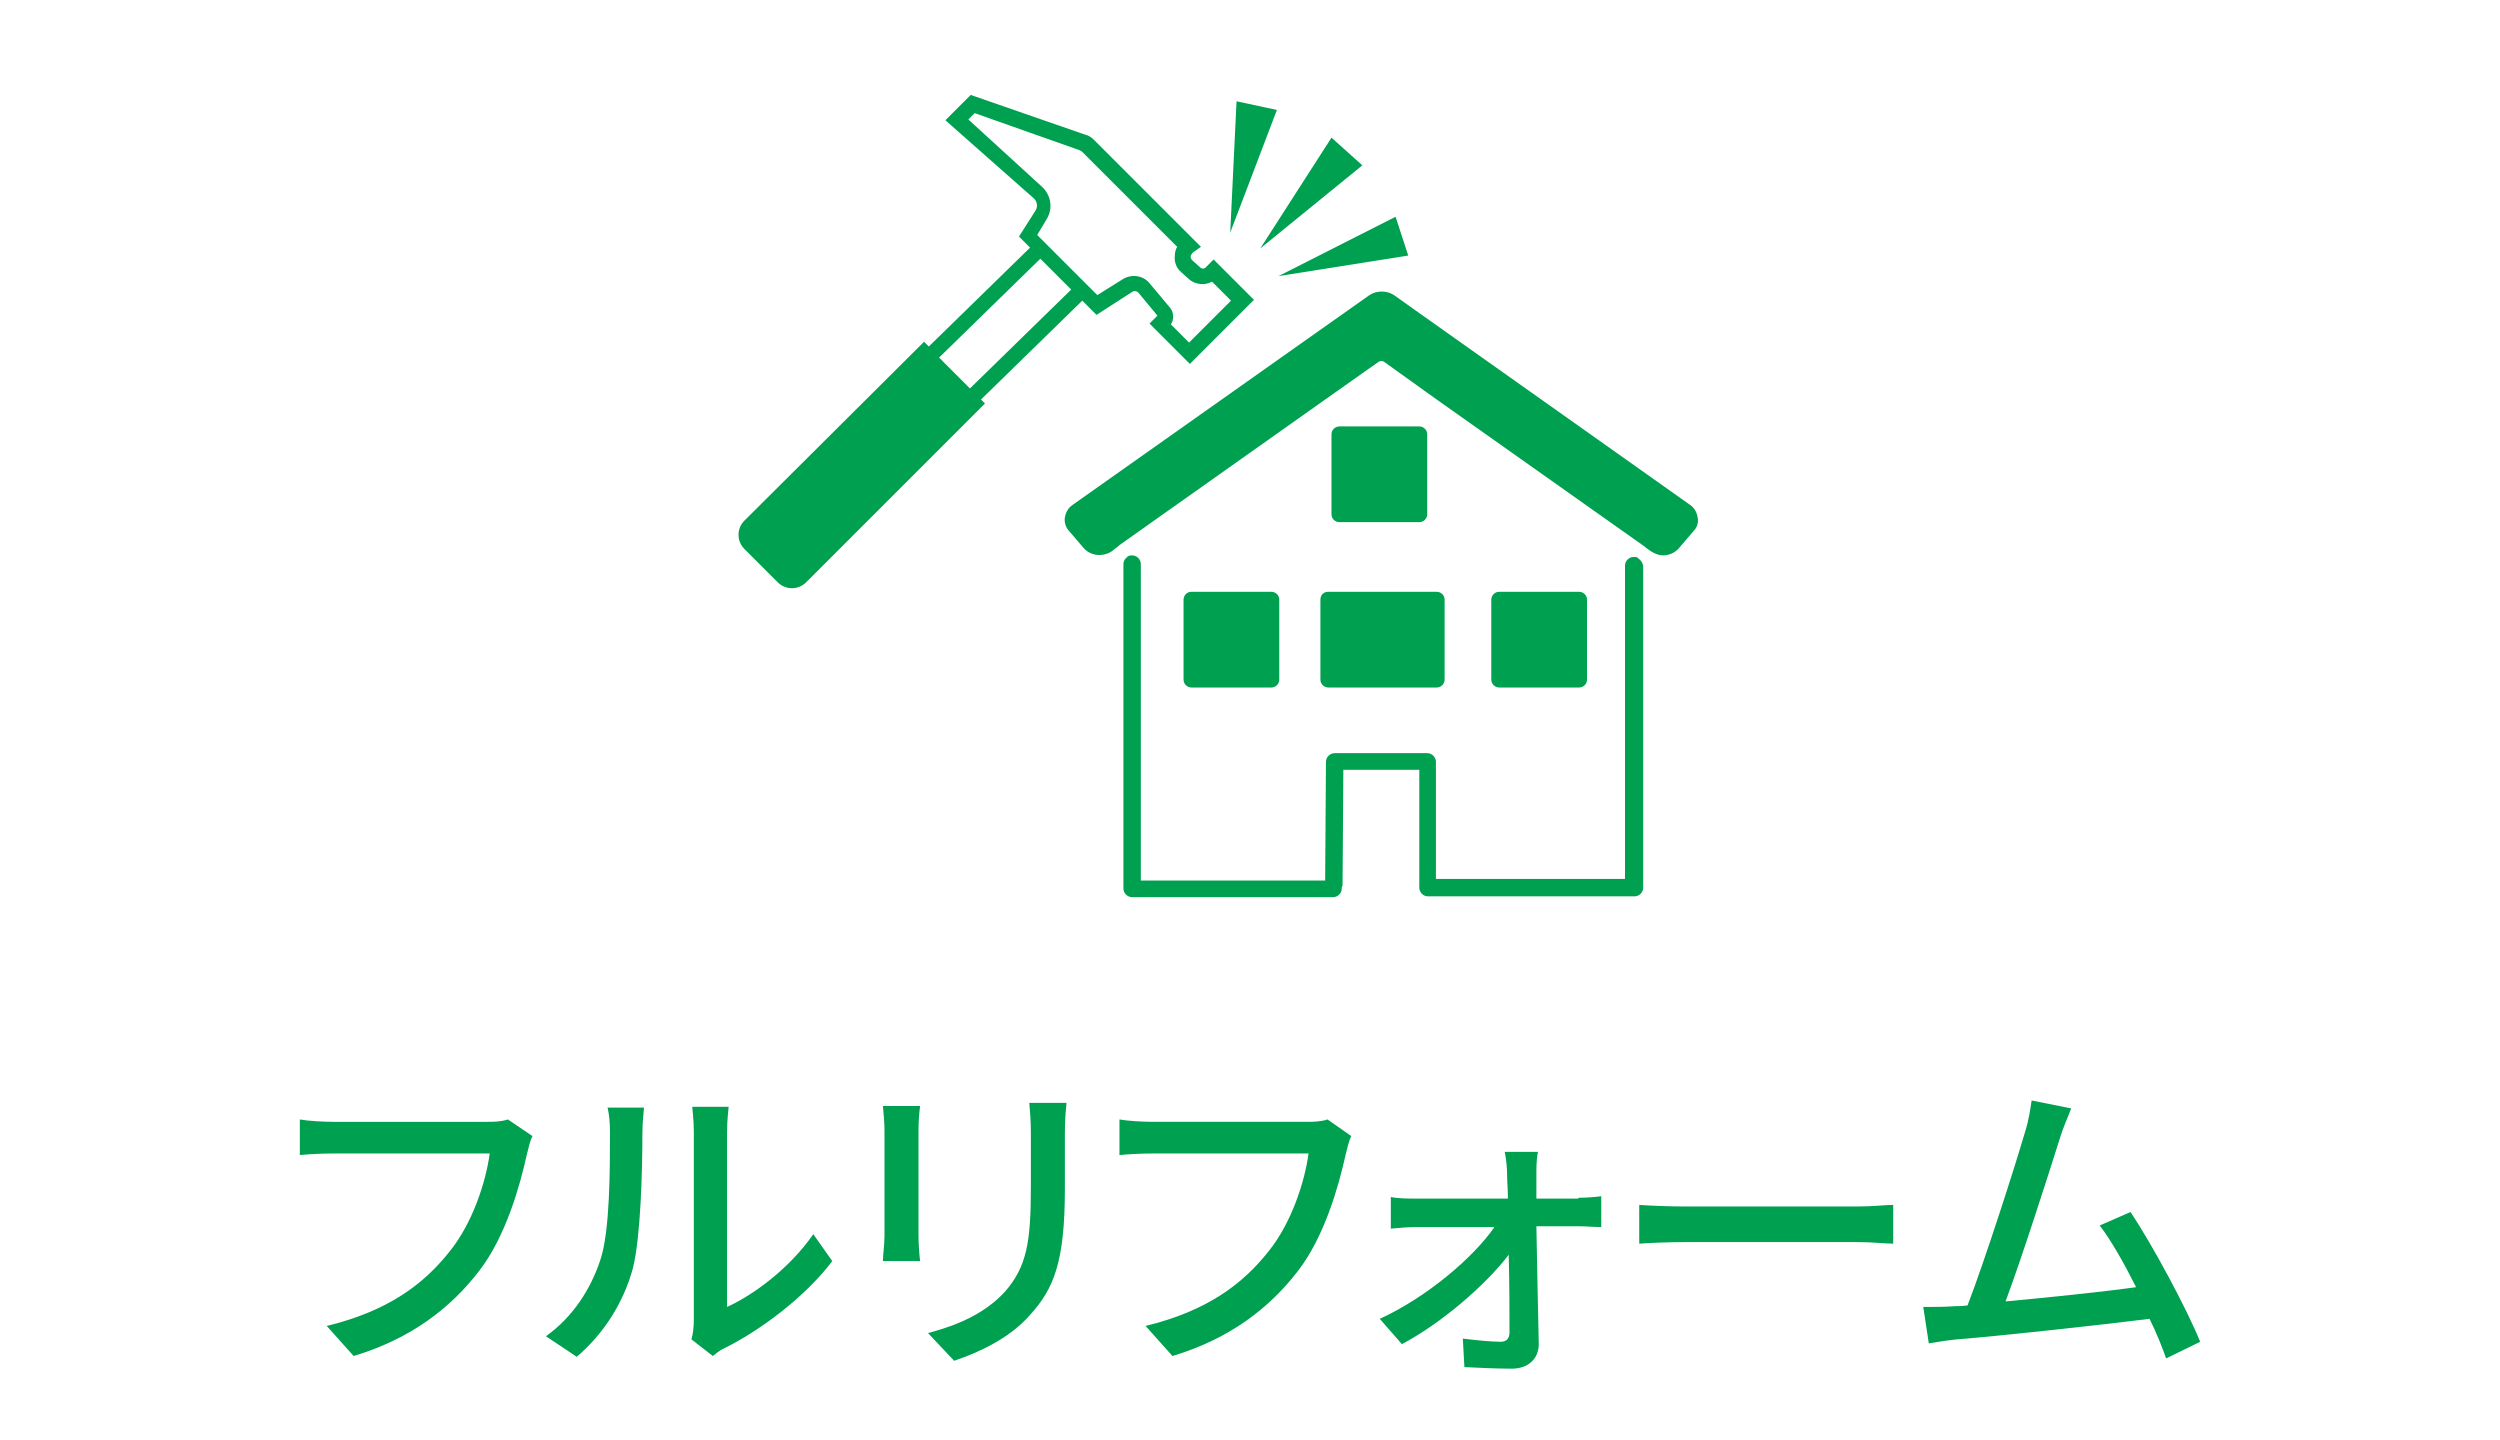<?xml version="1.0" encoding="utf-8"?>
<!-- Generator: Adobe Illustrator 27.6.1, SVG Export Plug-In . SVG Version: 6.00 Build 0)  -->
<svg version="1.1" id="レイヤー_4" xmlns="http://www.w3.org/2000/svg" xmlns:xlink="http://www.w3.org/1999/xlink" x="0px"
	 y="0px" viewBox="0 0 316 182" style="enable-background:new 0 0 316 182;" xml:space="preserve">
<style type="text/css">
	.ドロップシャドウ{fill:none;}
	.光彩_x0020_外側_x0020_5_x0020_pt{fill:none;}
	.青のネオン{fill:none;stroke:#8AACDA;stroke-width:7;stroke-linecap:round;stroke-linejoin:round;}
	.クロムハイライト{fill:url(#SVGID_1_);stroke:#FFFFFF;stroke-width:0.363;stroke-miterlimit:1;}
	.ジャイブ_GS{fill:#FFDD00;}
	.Alyssa_GS{fill:#A6D0E4;}
	.st0{fill:#00A051;}
</style>
<linearGradient id="SVGID_1_" gradientUnits="userSpaceOnUse" x1="0" y1="-27" x2="6.123234e-17" y2="-28">
	<stop  offset="0" style="stop-color:#656565"/>
	<stop  offset="0.618" style="stop-color:#1B1B1B"/>
	<stop  offset="0.629" style="stop-color:#545454"/>
	<stop  offset="0.983" style="stop-color:#3E3E3E"/>
</linearGradient>
<g>
	<path class="st0" d="M67.3,143.6c-0.3,0.6-0.5,1.5-0.7,2.3c-0.9,4.1-2.7,10.4-6,14.7c-3.6,4.7-8.6,8.6-15.9,10.8l-3.4-3.8
		c7.8-1.9,12.3-5.3,15.6-9.5c2.8-3.5,4.5-8.6,5-12.3H42.2c-1.7,0-3.3,0.1-4.3,0.2v-4.5c1.1,0.2,3,0.3,4.3,0.3h19.4
		c0.7,0,1.7,0,2.6-0.3L67.3,143.6z"/>
	<path class="st0" d="M69,168.9c3.4-2.4,5.7-6,6.9-9.7c1.2-3.6,1.2-11.4,1.2-16c0-1.4-0.1-2.3-0.3-3.2h4.6c0,0.3-0.2,1.8-0.2,3.2
		c0,4.6-0.2,13.1-1.2,17.1c-1.2,4.4-3.7,8.3-7.1,11.2L69,168.9z M87.4,169.3c0.2-0.7,0.3-1.6,0.3-2.5v-23.7c0-1.6-0.2-3-0.2-3.2h4.6
		c0,0.2-0.2,1.6-0.2,3.2v22.1c3.5-1.6,8-5,10.9-9.2l2.4,3.4c-3.4,4.5-9,8.7-13.6,11c-0.7,0.3-1.1,0.7-1.5,1L87.4,169.3z"/>
	<path class="st0" d="M116.3,139.8c-0.1,0.8-0.2,1.8-0.2,3v13.4c0,1,0.1,2.4,0.2,3.2h-4.7c0-0.7,0.2-2.1,0.2-3.2v-13.4
		c0-0.7-0.1-2.1-0.2-3H116.3z M134.8,139.5c-0.1,1-0.2,2.2-0.2,3.7v7.1c0,9.2-1.4,12.6-4.4,15.9c-2.6,3-6.6,4.8-9.6,5.8l-3.3-3.5
		c3.8-1,7.2-2.5,9.7-5.2c2.8-3.2,3.3-6.3,3.3-13.3v-6.9c0-1.4-0.1-2.6-0.2-3.7H134.8z"/>
	<path class="st0" d="M170.8,143.6c-0.3,0.6-0.5,1.5-0.7,2.3c-0.9,4.1-2.7,10.4-6,14.7c-3.6,4.7-8.6,8.6-15.9,10.8l-3.4-3.8
		c7.8-1.9,12.3-5.3,15.6-9.5c2.8-3.5,4.5-8.6,5-12.3h-19.6c-1.7,0-3.3,0.1-4.3,0.2v-4.5c1.1,0.2,3,0.3,4.3,0.3h19.4
		c0.7,0,1.7,0,2.6-0.3L170.8,143.6z"/>
	<path class="st0" d="M199.5,151.4c0.9,0,2.3-0.1,2.9-0.2v3.9c-0.8,0-2-0.1-2.8-0.1h-5.4c0.1,4.9,0.2,11,0.3,14.9
		c0,1.9-1.4,3.1-3.4,3.1c-1.7,0-4.3-0.1-6-0.2l-0.2-3.6c1.6,0.2,3.6,0.4,4.8,0.4c0.7,0,1.1-0.4,1.1-1.2c0-2.3,0-6-0.1-9.8
		c-2.8,3.7-8.4,8.6-13.5,11.3l-2.8-3.2c5.9-2.7,11.8-7.7,14.5-11.6h-9.8c-1.1,0-2.3,0.1-3.3,0.2v-4c0.9,0.2,2.2,0.2,3.2,0.2h11.6
		c0-1.2-0.1-2.1-0.1-2.9c0-0.9-0.1-2-0.3-3h4.2c-0.2,0.9-0.2,2-0.2,3l0,2.9H199.5z"/>
	<path class="st0" d="M207.2,152.3c1.3,0.1,3.8,0.2,5.9,0.2h21.7c2,0,3.5-0.2,4.5-0.2v4.9c-0.9,0-2.7-0.2-4.4-0.2h-21.8
		c-2.2,0-4.6,0.1-5.9,0.2V152.3z"/>
	<path class="st0" d="M273.8,171.7c-0.5-1.4-1.2-3.2-2.1-5c-6.4,0.8-19.2,2.2-24.4,2.6c-1,0.1-2.3,0.3-3.5,0.5l-0.7-4.6
		c1.2,0,2.8,0,4-0.1c0.5,0,1,0,1.6-0.1c2.2-5.7,6-17.6,7.2-21.7c0.6-1.9,0.7-3,0.9-4.2l5,1c-0.4,1.1-1,2.3-1.5,4
		c-1.2,3.8-4.8,15.1-6.8,20.4c5.4-0.5,12.2-1.2,16.5-1.8c-1.5-3-3.2-6-4.6-7.8l3.9-1.7c2.8,4.2,7.1,12.2,8.8,16.4L273.8,171.7z"/>
</g>
<g>
	<path class="st0" d="M207.1,70.6c0,0-0.1-0.1-0.1-0.1c-0.1-0.1-0.3-0.1-0.5-0.1c-0.6,0-1.1,0.5-1.1,1.1v39.6h-23.9V96.3
		c0-0.6-0.5-1.1-1.1-1.1h-11.7c-0.6,0-1.1,0.5-1.1,1.1l-0.1,15h-23.3V71.3c0-0.6-0.5-1.1-1.1-1.1c-0.2,0-0.3,0-0.5,0.1
		c0,0-0.1,0-0.1,0.1c-0.3,0.2-0.5,0.5-0.5,0.9v41c0,0.6,0.5,1.1,1.1,1.1h25.4c0.6,0,1.1-0.5,1.1-1.1c0,0,0,0,0-0.1
		c0-0.1,0.1-0.2,0.1-0.3l0.1-14.6h9.6V112c0,0,0,0.1,0,0.1c0,0,0,0,0,0.1c0,0.6,0.5,1.1,1.1,1.1h26.1c0.6,0,1.1-0.5,1.1-1.1V71.5
		C207.6,71.1,207.4,70.8,207.1,70.6z"/>
	<path class="st0" d="M214.6,65.5c-0.1-0.7-0.4-1.3-1-1.7L180,40c0,0,0,0,0,0l-3.8-2.7c-0.9-0.6-2.2-0.6-3.1,0l-37.5,26.5
		c-0.6,0.4-0.9,1-1,1.6c-0.1,0.6,0.1,1.3,0.6,1.8l1.8,2.1c0.9,1,2.4,1.1,3.5,0.4l0.9-0.7l0.1-0.1l26-18.4v0l6.8-4.8
		c0.2-0.1,0.4-0.1,0.6,0l6.7,4.8l26.3,18.6l0.1,0.1l0.7,0.5c0.5,0.3,1,0.5,1.5,0.5c0.7,0,1.5-0.3,2-0.9l1.8-2.1
		C214.5,66.7,214.7,66.1,214.6,65.5z"/>
	<path class="st0" d="M160.7,86.9c0.6,0,1-0.5,1-1V75.8c0-0.6-0.5-1-1-1h-10.1c-0.6,0-1,0.5-1,1v10.1c0,0.6,0.5,1,1,1H160.7z"/>
	<path class="st0" d="M199.6,86.9c0.6,0,1-0.5,1-1V75.8c0-0.6-0.5-1-1-1h-10.1c-0.6,0-1,0.5-1,1v10.1c0,0.6,0.5,1,1,1H199.6z"/>
	<path class="st0" d="M179.4,66c0.6,0,1-0.5,1-1V54.9c0-0.6-0.5-1-1-1h-10.1c-0.6,0-1,0.5-1,1V65c0,0.6,0.5,1,1,1H179.4z"/>
	<path class="st0" d="M166.9,75.8v10.1c0,0.6,0.5,1,1,1h13.7c0.6,0,1-0.5,1-1V75.8c0-0.6-0.5-1-1-1h-13.7
		C167.3,74.8,166.9,75.2,166.9,75.8z"/>
	<path class="st0" d="M136.8,38l1.8,1.8l4.5-2.9c0.3-0.2,0.6-0.1,0.8,0.1l2.4,2.9l-1,1l5.1,5.1l8.1-8.1l-5.1-5.1l-1,1
		c-0.2,0.2-0.5,0.2-0.7,0l-1-0.9c-0.2-0.2-0.2-0.4-0.2-0.5c0-0.1,0.1-0.3,0.3-0.5l1-0.7l-13.5-13.5c-0.3-0.3-0.7-0.6-1.2-0.7
		L122.7,12l-3.2,3.2l11.2,9.9c0.4,0.4,0.5,1,0.2,1.5l-2.1,3.3l1.4,1.4l-12.8,12.5l-0.6-0.6L94.1,65.8c-1,1-1,2.6,0,3.6l4.2,4.2
		c1,1,2.6,1,3.6,0l22.6-22.6l-0.5-0.5L136.8,38z M122.4,15.1l0.8-0.8l13.3,4.7c0.2,0.1,0.3,0.2,0.4,0.3l11.9,11.9
		c-0.2,0.3-0.3,0.7-0.3,1.1c-0.1,0.8,0.2,1.6,0.8,2.1l1,0.9c0.8,0.7,2,0.8,2.9,0.3l2.4,2.4l-5.3,5.3l-2.3-2.3
		c0.4-0.6,0.4-1.5-0.1-2.1l-2.6-3.1c-0.8-1-2.3-1.2-3.4-0.5l-3.2,2l-7.6-7.6l1.2-2c0.8-1.3,0.6-3-0.6-4.1L122.4,15.1z M131.5,32.7
		l3.4,3.4l0.5,0.5l-12.8,12.5l-3.9-3.9L131.5,32.7z"/>
	<polygon class="st0" points="178,32.3 176.4,27.4 161.6,34.9 	"/>
	<polygon class="st0" points="172.2,20.9 168.3,17.4 159.3,31.4 	"/>
	<polygon class="st0" points="156.3,12.8 155.5,29.4 161.4,13.9 	"/>
</g>
</svg>
